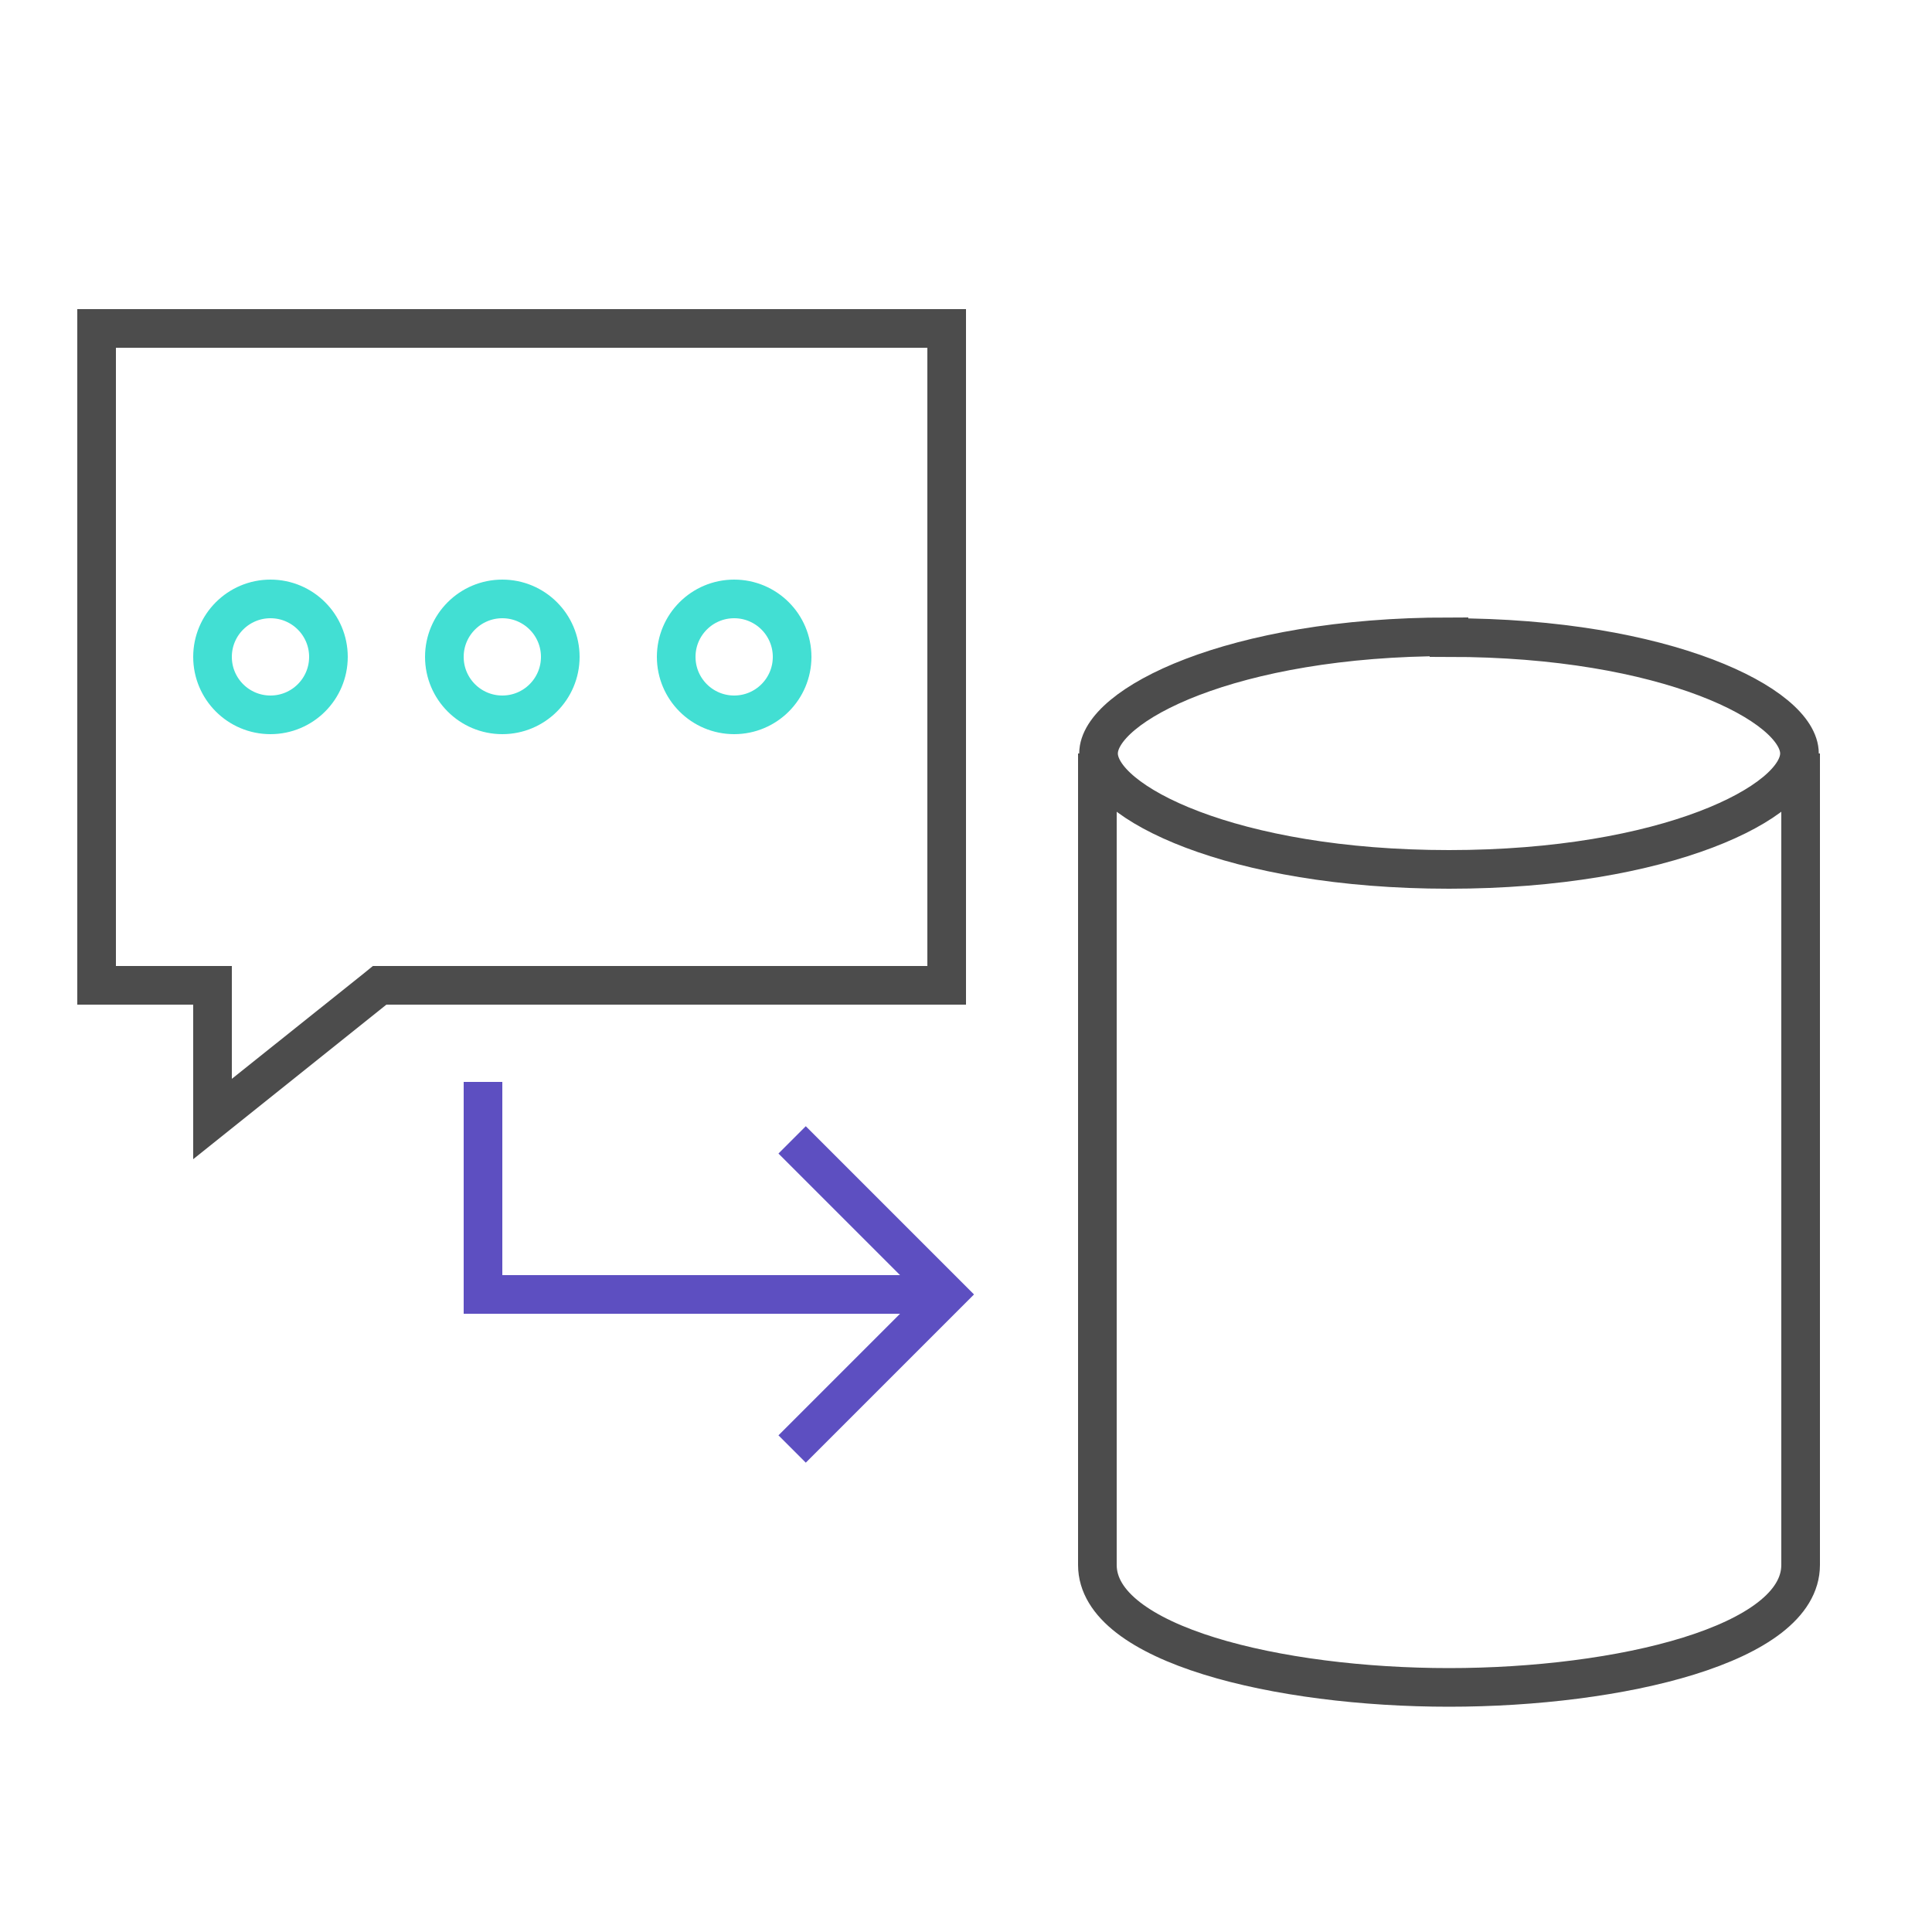 <?xml version="1.0" encoding="UTF-8"?> <svg xmlns="http://www.w3.org/2000/svg" xmlns:xlink="http://www.w3.org/1999/xlink" id="Layer_1" data-name="Layer 1" viewBox="0 0 50 50"><defs><style>.cls-1,.cls-4,.cls-5,.cls-7{fill:none;}.cls-2{clip-path:url(#clip-path);}.cls-3{fill:#4c4c4c;}.cls-4{stroke:#42dfd3;}.cls-4,.cls-5,.cls-7{stroke-miterlimit:10;}.cls-5{stroke:#4c4c4c;}.cls-6{fill:#5d4fc1;}.cls-7{stroke:#5d4fc1;}</style><clipPath id="clip-path"><rect class="cls-1" width="50" height="50"></rect></clipPath></defs><g class="cls-2"><path class="cls-3" d="M24,9V25H9.65l-.27.22L6,27.92V25H3V9H24m1-1H2V26H5v4l5-4H25V8Z"></path><circle class="cls-4" cx="7" cy="17" r="1.5"></circle><circle class="cls-4" cx="13" cy="17" r="1.5"></circle><circle class="cls-4" cx="19" cy="17" r="1.5"></circle><path class="cls-5" d="M28.4,19.5v21c0,2.06,4.69,3.17,9.1,3.17s9.1-1.11,9.1-3.17v-21m-9.1-3c5.62,0,9.07,1.75,9.07,3s-3.45,3-9.07,3-9.07-1.75-9.07-3S31.88,16.48,37.5,16.48Z"></path><rect class="cls-6" x="12" y="28" width="1" height="5"></rect><rect class="cls-6" x="12" y="33" width="12" height="1"></rect><polyline class="cls-7" points="20.5 37.5 24.5 33.5 20.5 29.5"></polyline></g></svg> 